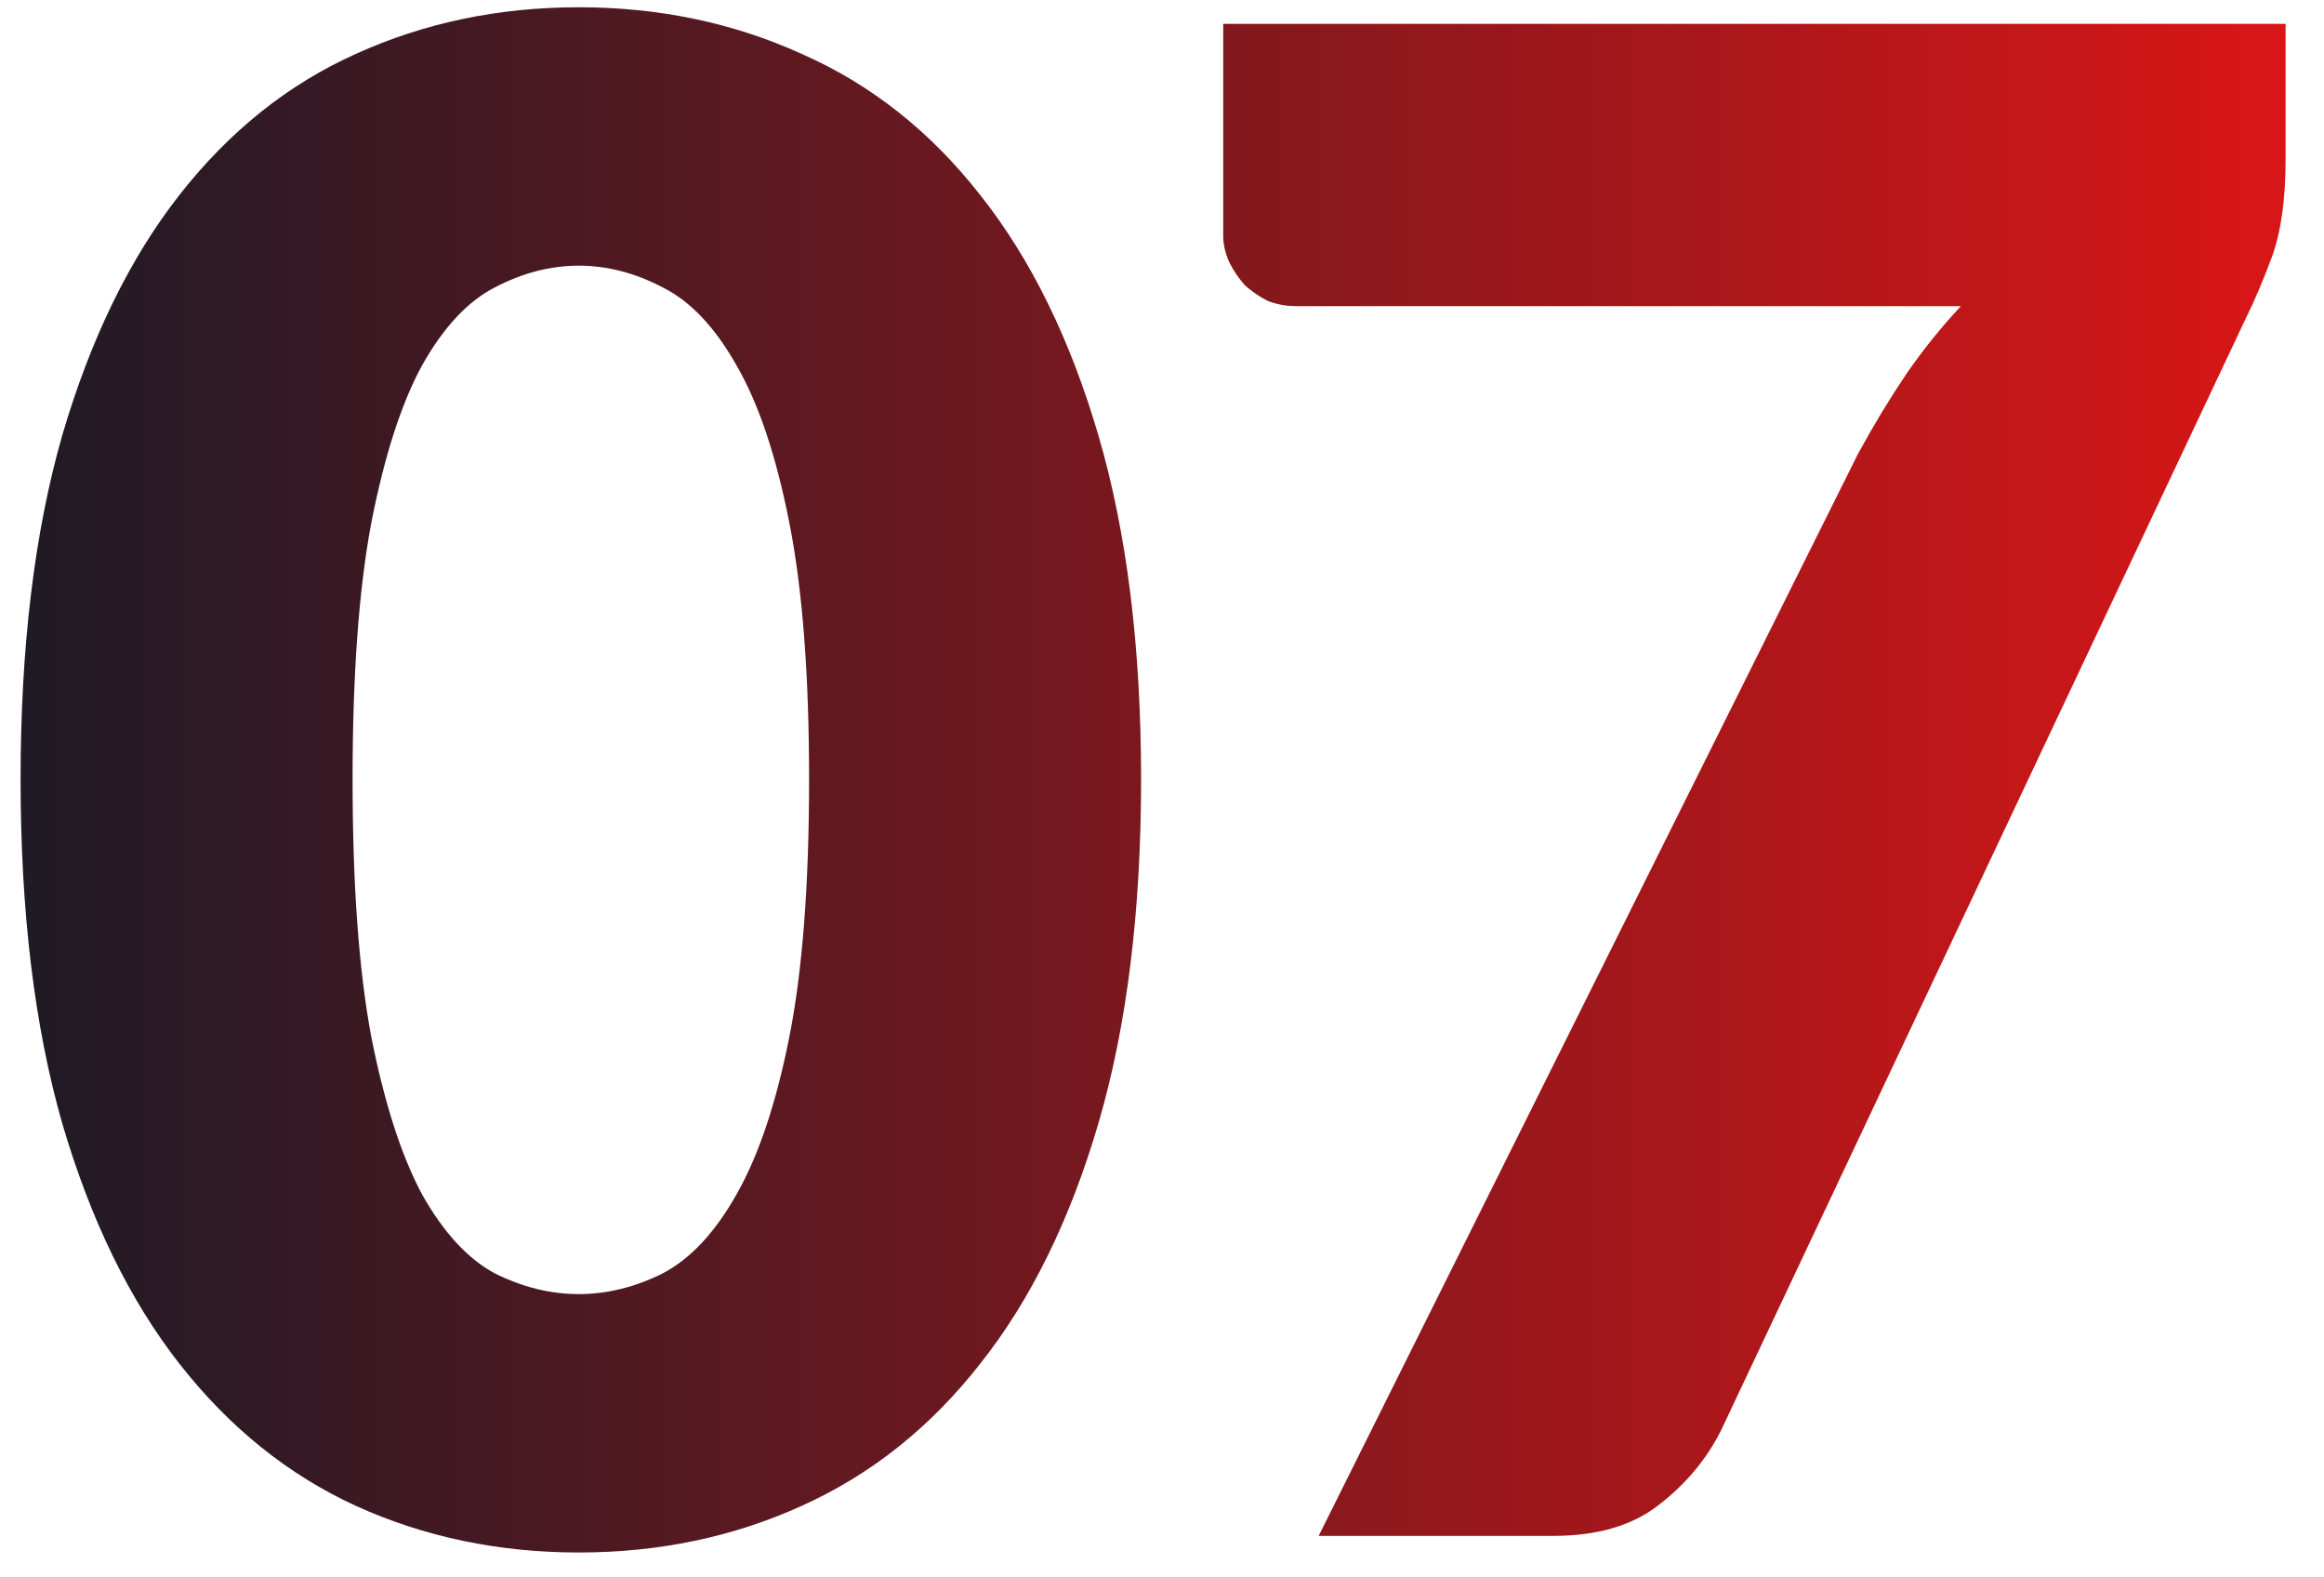 <svg width="56" height="38" viewBox="0 0 56 38" fill="none" xmlns="http://www.w3.org/2000/svg">
<path d="M27.496 18.775C27.496 21.958 27.154 24.717 26.471 27.05C25.788 29.383 24.838 31.317 23.621 32.85C22.421 34.383 20.988 35.525 19.321 36.275C17.671 37.025 15.879 37.4 13.946 37.4C12.013 37.4 10.221 37.025 8.571 36.275C6.938 35.525 5.521 34.383 4.321 32.85C3.121 31.317 2.179 29.383 1.496 27.05C0.829 24.717 0.496 21.958 0.496 18.775C0.496 15.592 0.829 12.833 1.496 10.5C2.179 8.167 3.121 6.233 4.321 4.7C5.521 3.167 6.938 2.033 8.571 1.3C10.221 0.55 12.013 0.175 13.946 0.175C15.879 0.175 17.671 0.55 19.321 1.3C20.988 2.033 22.421 3.167 23.621 4.7C24.838 6.233 25.788 8.167 26.471 10.5C27.154 12.833 27.496 15.592 27.496 18.775ZM19.496 18.775C19.496 16.258 19.338 14.2 19.021 12.6C18.704 10.983 18.279 9.717 17.746 8.8C17.229 7.883 16.638 7.258 15.971 6.925C15.304 6.575 14.629 6.4 13.946 6.4C13.263 6.4 12.588 6.575 11.921 6.925C11.271 7.258 10.688 7.883 10.171 8.8C9.671 9.717 9.263 10.983 8.946 12.6C8.646 14.2 8.496 16.258 8.496 18.775C8.496 21.308 8.646 23.375 8.946 24.975C9.263 26.575 9.671 27.842 10.171 28.775C10.688 29.692 11.271 30.325 11.921 30.675C12.588 31.008 13.263 31.175 13.946 31.175C14.629 31.175 15.304 31.008 15.971 30.675C16.638 30.325 17.229 29.692 17.746 28.775C18.279 27.842 18.704 26.575 19.021 24.975C19.338 23.375 19.496 21.308 19.496 18.775Z" fill="url(#paint0_linear_291_313)"/>
<path d="M55.075 0.575V3.825C55.075 4.792 54.967 5.575 54.75 6.175C54.533 6.758 54.325 7.25 54.125 7.65L41.475 34.45C41.125 35.15 40.625 35.75 39.975 36.25C39.342 36.75 38.492 37 37.425 37H31.775L44.775 10.925C45.158 10.225 45.542 9.592 45.925 9.025C46.325 8.442 46.767 7.892 47.25 7.375H31.225C30.992 7.375 30.767 7.333 30.55 7.25C30.35 7.15 30.167 7.025 30 6.875C29.85 6.708 29.725 6.525 29.625 6.325C29.525 6.108 29.475 5.892 29.475 5.675V0.575H55.075Z" fill="url(#paint1_linear_291_313)"/>
<defs>
<linearGradient id="paint0_linear_291_313" x1="-1" y1="18" x2="57" y2="18" gradientUnits="userSpaceOnUse">
<stop stop-color="#191A26"/>
<stop offset="1" stop-color="#E01616"/>
</linearGradient>
<linearGradient id="paint1_linear_291_313" x1="-1" y1="18" x2="57" y2="18" gradientUnits="userSpaceOnUse">
<stop stop-color="#191A26"/>
<stop offset="1" stop-color="#E01616"/>
</linearGradient>
</defs>
</svg>
